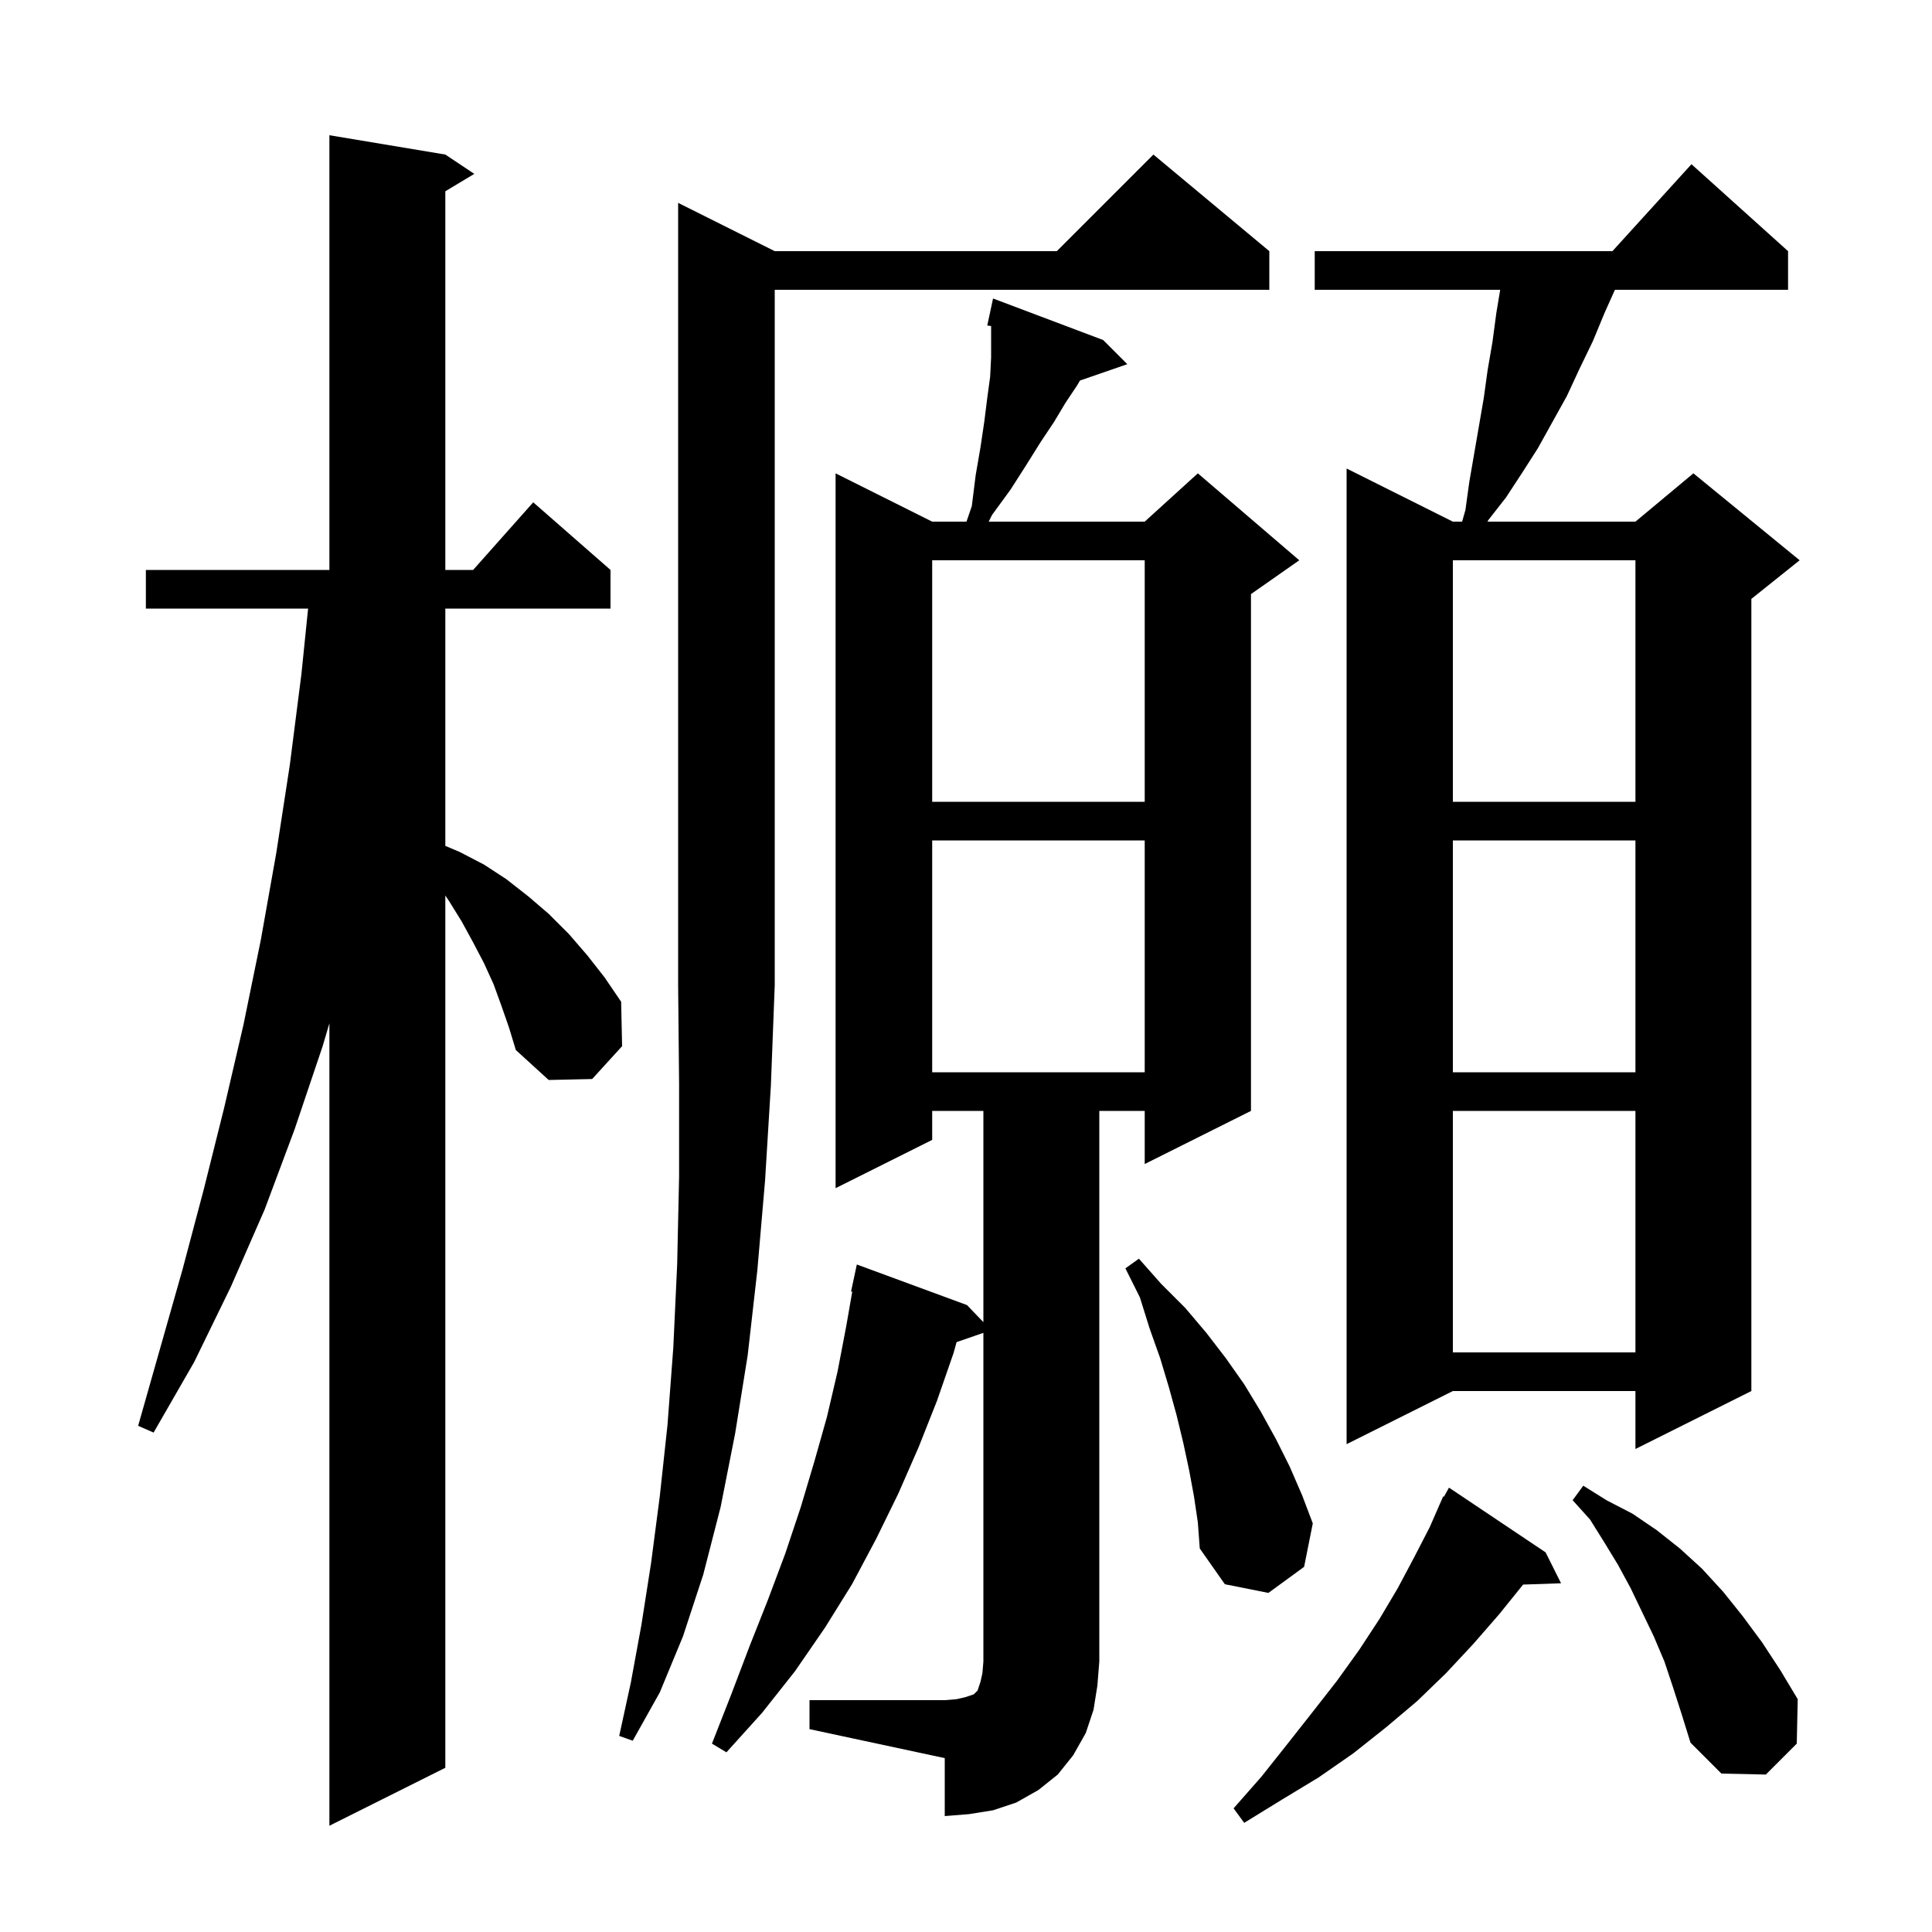 <svg xmlns="http://www.w3.org/2000/svg" xmlns:xlink="http://www.w3.org/1999/xlink" version="1.1" baseProfile="full" viewBox="0 0 200 200" width="200" height="200"><g fill="currentColor"><path d="M 51.9 104.1 L 51.1 101.9 L 50.1 99.7 L 49.0 97.6 L 47.8 95.4 L 46.5 93.3 L 46.1 92.7 L 46.1 183.0 L 34.1 189.0 L 34.1 105.931 L 33.4 108.3 L 30.5 116.9 L 27.4 125.2 L 23.9 133.2 L 20.1 141.0 L 15.9 148.3 L 14.3 147.6 L 18.9 131.4 L 21.1 123.1 L 23.2 114.7 L 25.2 106.1 L 27.0 97.3 L 28.6 88.3 L 30.0 79.2 L 31.2 69.8 L 31.895 63.0 L 15.1 63.0 L 15.1 59.0 L 34.1 59.0 L 34.1 14.0 L 46.1 16.0 L 49.1 18.0 L 46.1 19.8 L 46.1 59.0 L 48.978 59.0 L 55.2 52.0 L 63.2 59.0 L 63.2 63.0 L 46.1 63.0 L 46.1 87.565 L 47.6 88.2 L 50.1 89.5 L 52.4 91.0 L 54.7 92.8 L 56.8 94.6 L 58.9 96.7 L 60.8 98.9 L 62.6 101.2 L 64.3 103.7 L 64.4 108.3 L 61.3 111.7 L 56.8 111.8 L 53.4 108.7 L 52.7 106.4 Z M 160.0 160.7 L 161.6 163.9 L 157.671 164.035 L 155.2 167.1 L 152.5 170.2 L 149.7 173.2 L 146.7 176.1 L 143.5 178.8 L 140.1 181.5 L 136.5 184.0 L 132.7 186.3 L 128.8 188.7 L 127.7 187.2 L 130.6 183.9 L 133.3 180.5 L 135.9 177.2 L 138.4 174.0 L 140.7 170.8 L 142.8 167.6 L 144.7 164.4 L 146.4 161.2 L 148.0 158.1 L 149.005 155.802 L 149.0 155.8 L 149.029 155.747 L 149.4 154.9 L 149.477 154.942 L 150.0 154.0 Z M 83.8 176.0 L 97.8 176.0 L 99.0 175.9 L 99.9 175.7 L 100.8 175.4 L 101.2 175.0 L 101.5 174.1 L 101.7 173.2 L 101.8 172.0 L 101.8 137.976 L 99.026 138.935 L 98.7 140.1 L 97.0 145.0 L 95.1 149.8 L 93.0 154.6 L 90.7 159.3 L 88.2 164.0 L 85.4 168.5 L 82.3 173.0 L 78.9 177.3 L 75.2 181.4 L 73.7 180.5 L 75.7 175.4 L 77.6 170.4 L 79.5 165.6 L 81.3 160.8 L 82.9 156.0 L 84.3 151.3 L 85.6 146.7 L 86.7 142.0 L 87.6 137.3 L 88.224 133.714 L 88.1 133.7 L 88.7 130.9 L 100.1 135.1 L 101.8 136.868 L 101.8 115.0 L 96.5 115.0 L 96.5 118.0 L 86.5 123.0 L 86.5 49.0 L 96.5 54.0 L 100.05 54.0 L 100.6 52.4 L 101.0 49.2 L 101.5 46.3 L 101.9 43.6 L 102.2 41.2 L 102.5 39.0 L 102.6 37.0 L 102.6 33.8 L 102.591 33.749 L 102.2 33.7 L 102.407 32.736 L 102.4 32.7 L 102.414 32.703 L 102.8 30.9 L 114.2 35.2 L 116.7 37.7 L 111.798 39.393 L 111.5 39.9 L 110.3 41.7 L 109.1 43.7 L 107.7 45.8 L 106.2 48.2 L 104.6 50.7 L 102.7 53.3 L 102.35 54.0 L 118.5 54.0 L 124.0 49.0 L 134.5 58.0 L 129.5 61.5 L 129.5 115.0 L 118.5 120.5 L 118.5 115.0 L 113.8 115.0 L 113.8 172.0 L 113.6 174.5 L 113.2 177.0 L 112.4 179.4 L 111.1 181.7 L 109.5 183.7 L 107.5 185.3 L 105.2 186.6 L 102.8 187.4 L 100.3 187.8 L 97.8 188.0 L 97.8 182.0 L 83.8 179.0 Z M 173.2 174.7 L 172.3 172.0 L 171.2 169.4 L 168.8 164.4 L 167.5 162.0 L 166.1 159.7 L 164.6 157.3 L 162.8 155.3 L 163.9 153.8 L 166.3 155.3 L 169.0 156.7 L 171.5 158.4 L 173.9 160.3 L 176.2 162.4 L 178.4 164.8 L 180.4 167.3 L 182.4 170.0 L 184.3 172.9 L 186.1 175.9 L 186.0 180.5 L 182.8 183.7 L 178.2 183.6 L 175.0 180.4 L 174.1 177.5 Z M 80.2 26.0 L 109.4 26.0 L 119.4 16.0 L 131.4 26.0 L 131.4 30.0 L 80.2 30.0 L 80.2 102.0 L 79.8 112.4 L 79.2 122.2 L 78.4 131.5 L 77.4 140.3 L 76.1 148.4 L 74.6 156.0 L 72.8 163.0 L 70.7 169.4 L 68.3 175.2 L 65.5 180.2 L 64.1 179.7 L 65.3 174.2 L 66.4 168.2 L 67.4 161.8 L 68.3 154.9 L 69.1 147.5 L 69.7 139.5 L 70.1 130.9 L 70.3 121.8 L 70.3 112.2 L 70.2 102.0 L 70.2 21.0 Z M 123.6 154.9 L 123.1 152.2 L 122.5 149.4 L 121.8 146.5 L 121.0 143.6 L 120.1 140.6 L 119.0 137.5 L 118.0 134.3 L 116.5 131.3 L 117.9 130.3 L 120.2 132.9 L 122.7 135.4 L 124.9 138.0 L 126.9 140.6 L 128.8 143.3 L 130.5 146.1 L 132.1 149.0 L 133.5 151.8 L 134.8 154.8 L 135.9 157.7 L 135.0 162.2 L 131.3 164.9 L 126.8 164.0 L 124.2 160.3 L 124.0 157.6 Z M 185.1 26.0 L 185.1 30.0 L 167.176 30.0 L 166.1 32.4 L 164.9 35.3 L 163.5 38.2 L 162.2 41.0 L 159.2 46.4 L 157.6 48.9 L 155.9 51.5 L 154.1 53.8 L 153.98 54.0 L 169.3 54.0 L 175.3 49.0 L 186.3 58.0 L 181.3 62.0 L 181.3 144.0 L 169.3 150.0 L 169.3 144.0 L 150.4 144.0 L 139.4 149.5 L 139.4 48.5 L 150.4 54.0 L 151.357 54.0 L 151.7 52.8 L 152.1 49.9 L 153.6 41.2 L 154.0 38.3 L 154.5 35.4 L 154.9 32.4 L 155.3 30.0 L 136.1 30.0 L 136.1 26.0 L 166.918 26.0 L 175.1 17.0 Z M 150.4 115.0 L 150.4 140.0 L 169.3 140.0 L 169.3 115.0 Z M 150.4 87.0 L 150.4 111.0 L 169.3 111.0 L 169.3 87.0 Z M 96.5 87.0 L 96.5 111.0 L 118.5 111.0 L 118.5 87.0 Z M 150.4 58.0 L 150.4 83.0 L 169.3 83.0 L 169.3 58.0 Z M 96.5 58.0 L 96.5 83.0 L 118.5 83.0 L 118.5 58.0 Z "/></g></svg>